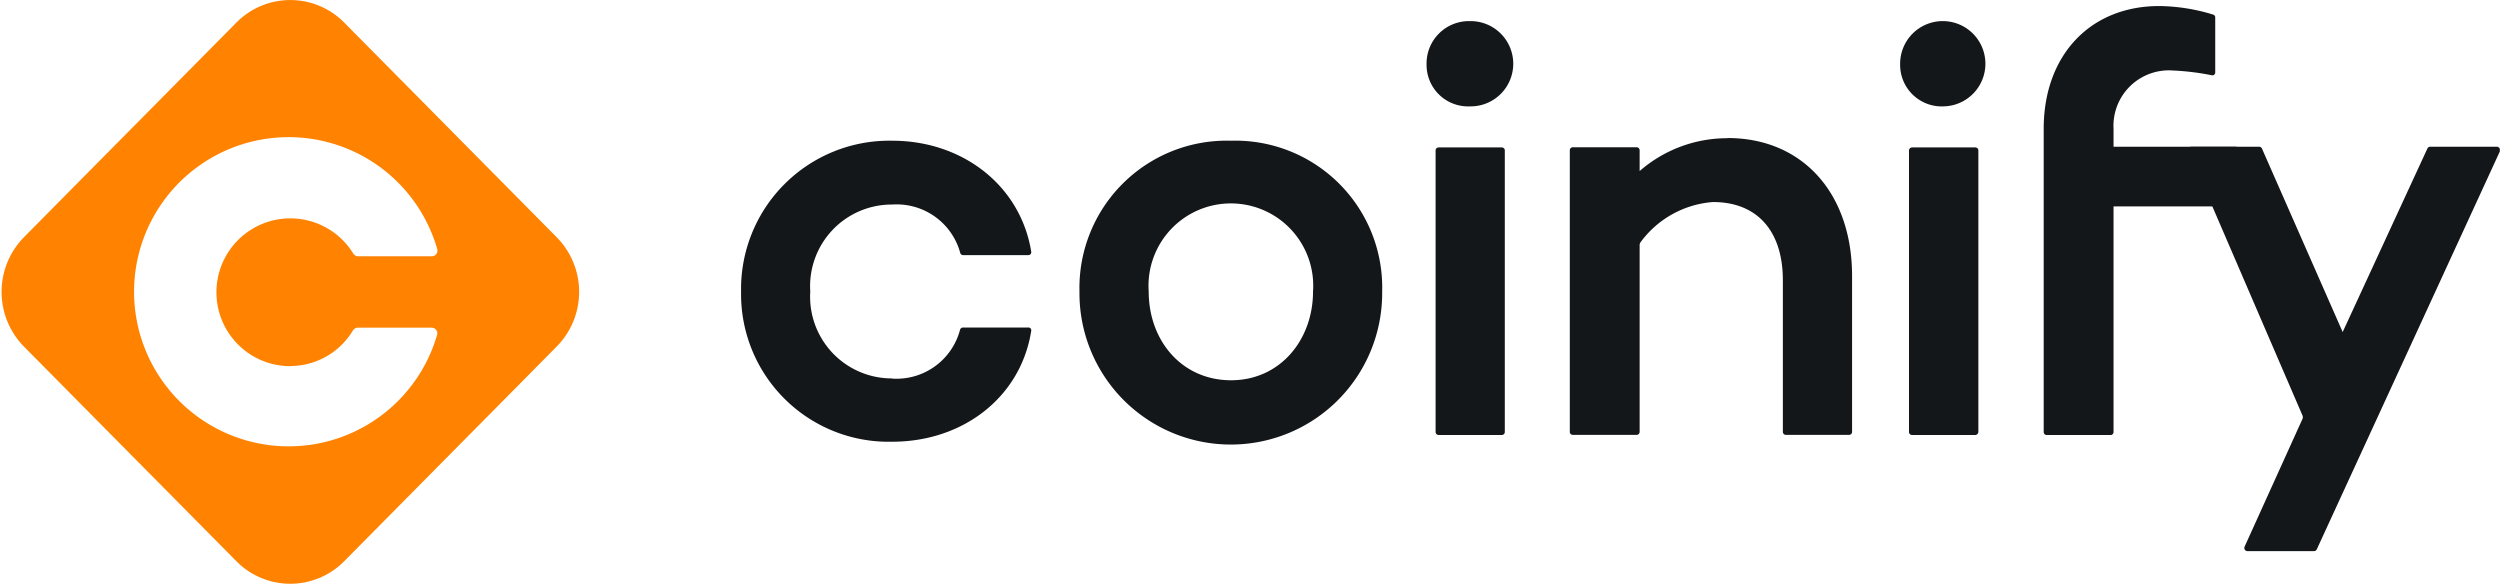 <?xml version="1.0" encoding="UTF-8"?>
<svg xmlns="http://www.w3.org/2000/svg" xmlns:xlink="http://www.w3.org/1999/xlink" id="Coinify_Logo_150px_x_150px" data-name="Coinify Logo_150px x 150px" width="157.839" height="36.848" viewBox="0 0 157.839 36.848">
  <defs>
    <clipPath id="clip-path">
      <rect id="Rectangle_377" data-name="Rectangle 377" width="36.668" height="36.848" fill="none"></rect>
    </clipPath>
    <clipPath id="clip-path-2">
      <rect id="Rectangle_378" data-name="Rectangle 378" width="14.098" height="28.101" fill="none"></rect>
    </clipPath>
  </defs>
  <g id="Group_1278" data-name="Group 1278" clip-path="url(#clip-path)">
    <path id="Path_1991" data-name="Path 1991" d="M35.139,21.882a4.909,4.909,0,0,0,0-6.906L21.739,1.438a4.782,4.782,0,0,0-6.832,0L1.507,14.976a4.929,4.929,0,0,0,0,6.906l13.4,13.538a4.782,4.782,0,0,0,6.832,0l13.4-13.538ZM18.313,23.109a4.619,4.619,0,0,0,3.956-2.232.386.386,0,0,1,.328-.19h4.643a.357.357,0,0,1,.349.465,9.76,9.76,0,1,1,.011-5.426.357.357,0,0,1-.349.455H22.617a.374.374,0,0,1-.328-.19,4.666,4.666,0,1,0-3.977,7.128Z" transform="translate(0.005 0)" fill="#ff8200" fill-rule="evenodd"></path>
  </g>
  <path id="Path_1992" data-name="Path 1992" d="M53.78,23.408a5.16,5.16,0,0,1-5.172-5.489A5.154,5.154,0,0,1,53.78,12.43a4.159,4.159,0,0,1,4.294,3.046.191.191,0,0,0,.18.148h4.125a.182.182,0,0,0,.18-.212C61.892,11.266,58.264,8.4,53.78,8.4a9.362,9.362,0,0,0-9.54,9.529,9.319,9.319,0,0,0,9.54,9.476c4.484,0,8.123-2.824,8.778-7a.176.176,0,0,0-.18-.212H58.253a.2.2,0,0,0-.19.148,4.151,4.151,0,0,1-4.294,3.078Z" transform="translate(2.549 0.484)" fill="#141719"></path>
  <path id="Path_1993" data-name="Path 1993" d="M74.011,8.4a9.3,9.3,0,0,0-9.571,9.529,9.556,9.556,0,1,0,19.111,0A9.275,9.275,0,0,0,74.011,8.4Zm0,15.124c-3.109,0-5.2-2.5-5.2-5.605a5.2,5.2,0,1,1,10.375,0C79.183,20.986,77.1,23.524,74.011,23.524Z" transform="translate(3.713 0.484)" fill="#141719"></path>
  <path id="Path_1994" data-name="Path 1994" d="M87.889,6.643a2.692,2.692,0,1,0,0-5.383A2.676,2.676,0,0,0,85.16,3.989,2.621,2.621,0,0,0,87.889,6.643ZM90.1,9.425a.188.188,0,0,0-.18-.19h-4a.19.19,0,0,0-.19.19V27.2a.19.19,0,0,0,.19.19h4a.188.188,0,0,0,.18-.19Z" transform="translate(4.907 0.073)" fill="#141719"></path>
  <path id="Path_1995" data-name="Path 1995" d="M103.662,8.251a8.409,8.409,0,0,0-5.542,2.073V9.012a.19.19,0,0,0-.19-.19H93.9a.19.19,0,0,0-.19.19V26.791a.19.19,0,0,0,.19.19h4.03a.19.19,0,0,0,.19-.19V14.956a.538.538,0,0,1,.042-.116,6.246,6.246,0,0,1,4.59-2.559c2.739,0,4.41,1.766,4.41,4.95v9.561a.19.19,0,0,0,.19.19h4a.188.188,0,0,0,.18-.19V16.955c0-5.256-3.152-8.715-7.858-8.715Z" transform="translate(5.4 0.475)" fill="#141719"></path>
  <path id="Path_1996" data-name="Path 1996" d="M116.169,6.643a2.692,2.692,0,1,0-2.739-2.655A2.624,2.624,0,0,0,116.169,6.643Zm2.2,2.782a.19.19,0,0,0-.19-.19h-4a.2.2,0,0,0-.19.19V27.2a.19.19,0,0,0,.19.19h4a.2.2,0,0,0,.19-.19Z" transform="translate(6.536 0.073)" fill="#141719"></path>
  <g id="Group_1279" data-name="Group 1279" transform="translate(128.321)" clip-path="url(#clip-path-2)">
    <path id="Path_1997" data-name="Path 1997" d="M126.41,9.244V8.112a3.5,3.5,0,0,1,3.765-3.681,15.851,15.851,0,0,1,2.433.3.18.18,0,0,0,.222-.18V1.079a.181.181,0,0,0-.137-.18A11.964,11.964,0,0,0,129.3.36c-4.368,0-7.3,3.109-7.3,7.752V27.255a.19.19,0,0,0,.19.19h4.04a.188.188,0,0,0,.18-.19V13.009h7.721a.188.188,0,0,0,.18-.19V9.434a.188.188,0,0,0-.18-.19H126.41Z" transform="translate(-121.291 0.021)" fill="#141719"></path>
  </g>
  <path id="Path_1998" data-name="Path 1998" d="M150.291,9.024a.189.189,0,0,0-.169-.264H145.9a.188.188,0,0,0-.169.106l-5.352,11.592-5.1-11.592a.188.188,0,0,0-.169-.106h-4.3a.186.186,0,0,0-.169.264l7.213,16.732a.376.376,0,0,1,0,.159l-3.67,8.1a.2.2,0,0,0,.169.275h4.22a.188.188,0,0,0,.169-.106l11.57-25.15Z" transform="translate(7.527 0.505)" fill="#141719"></path>
</svg>
